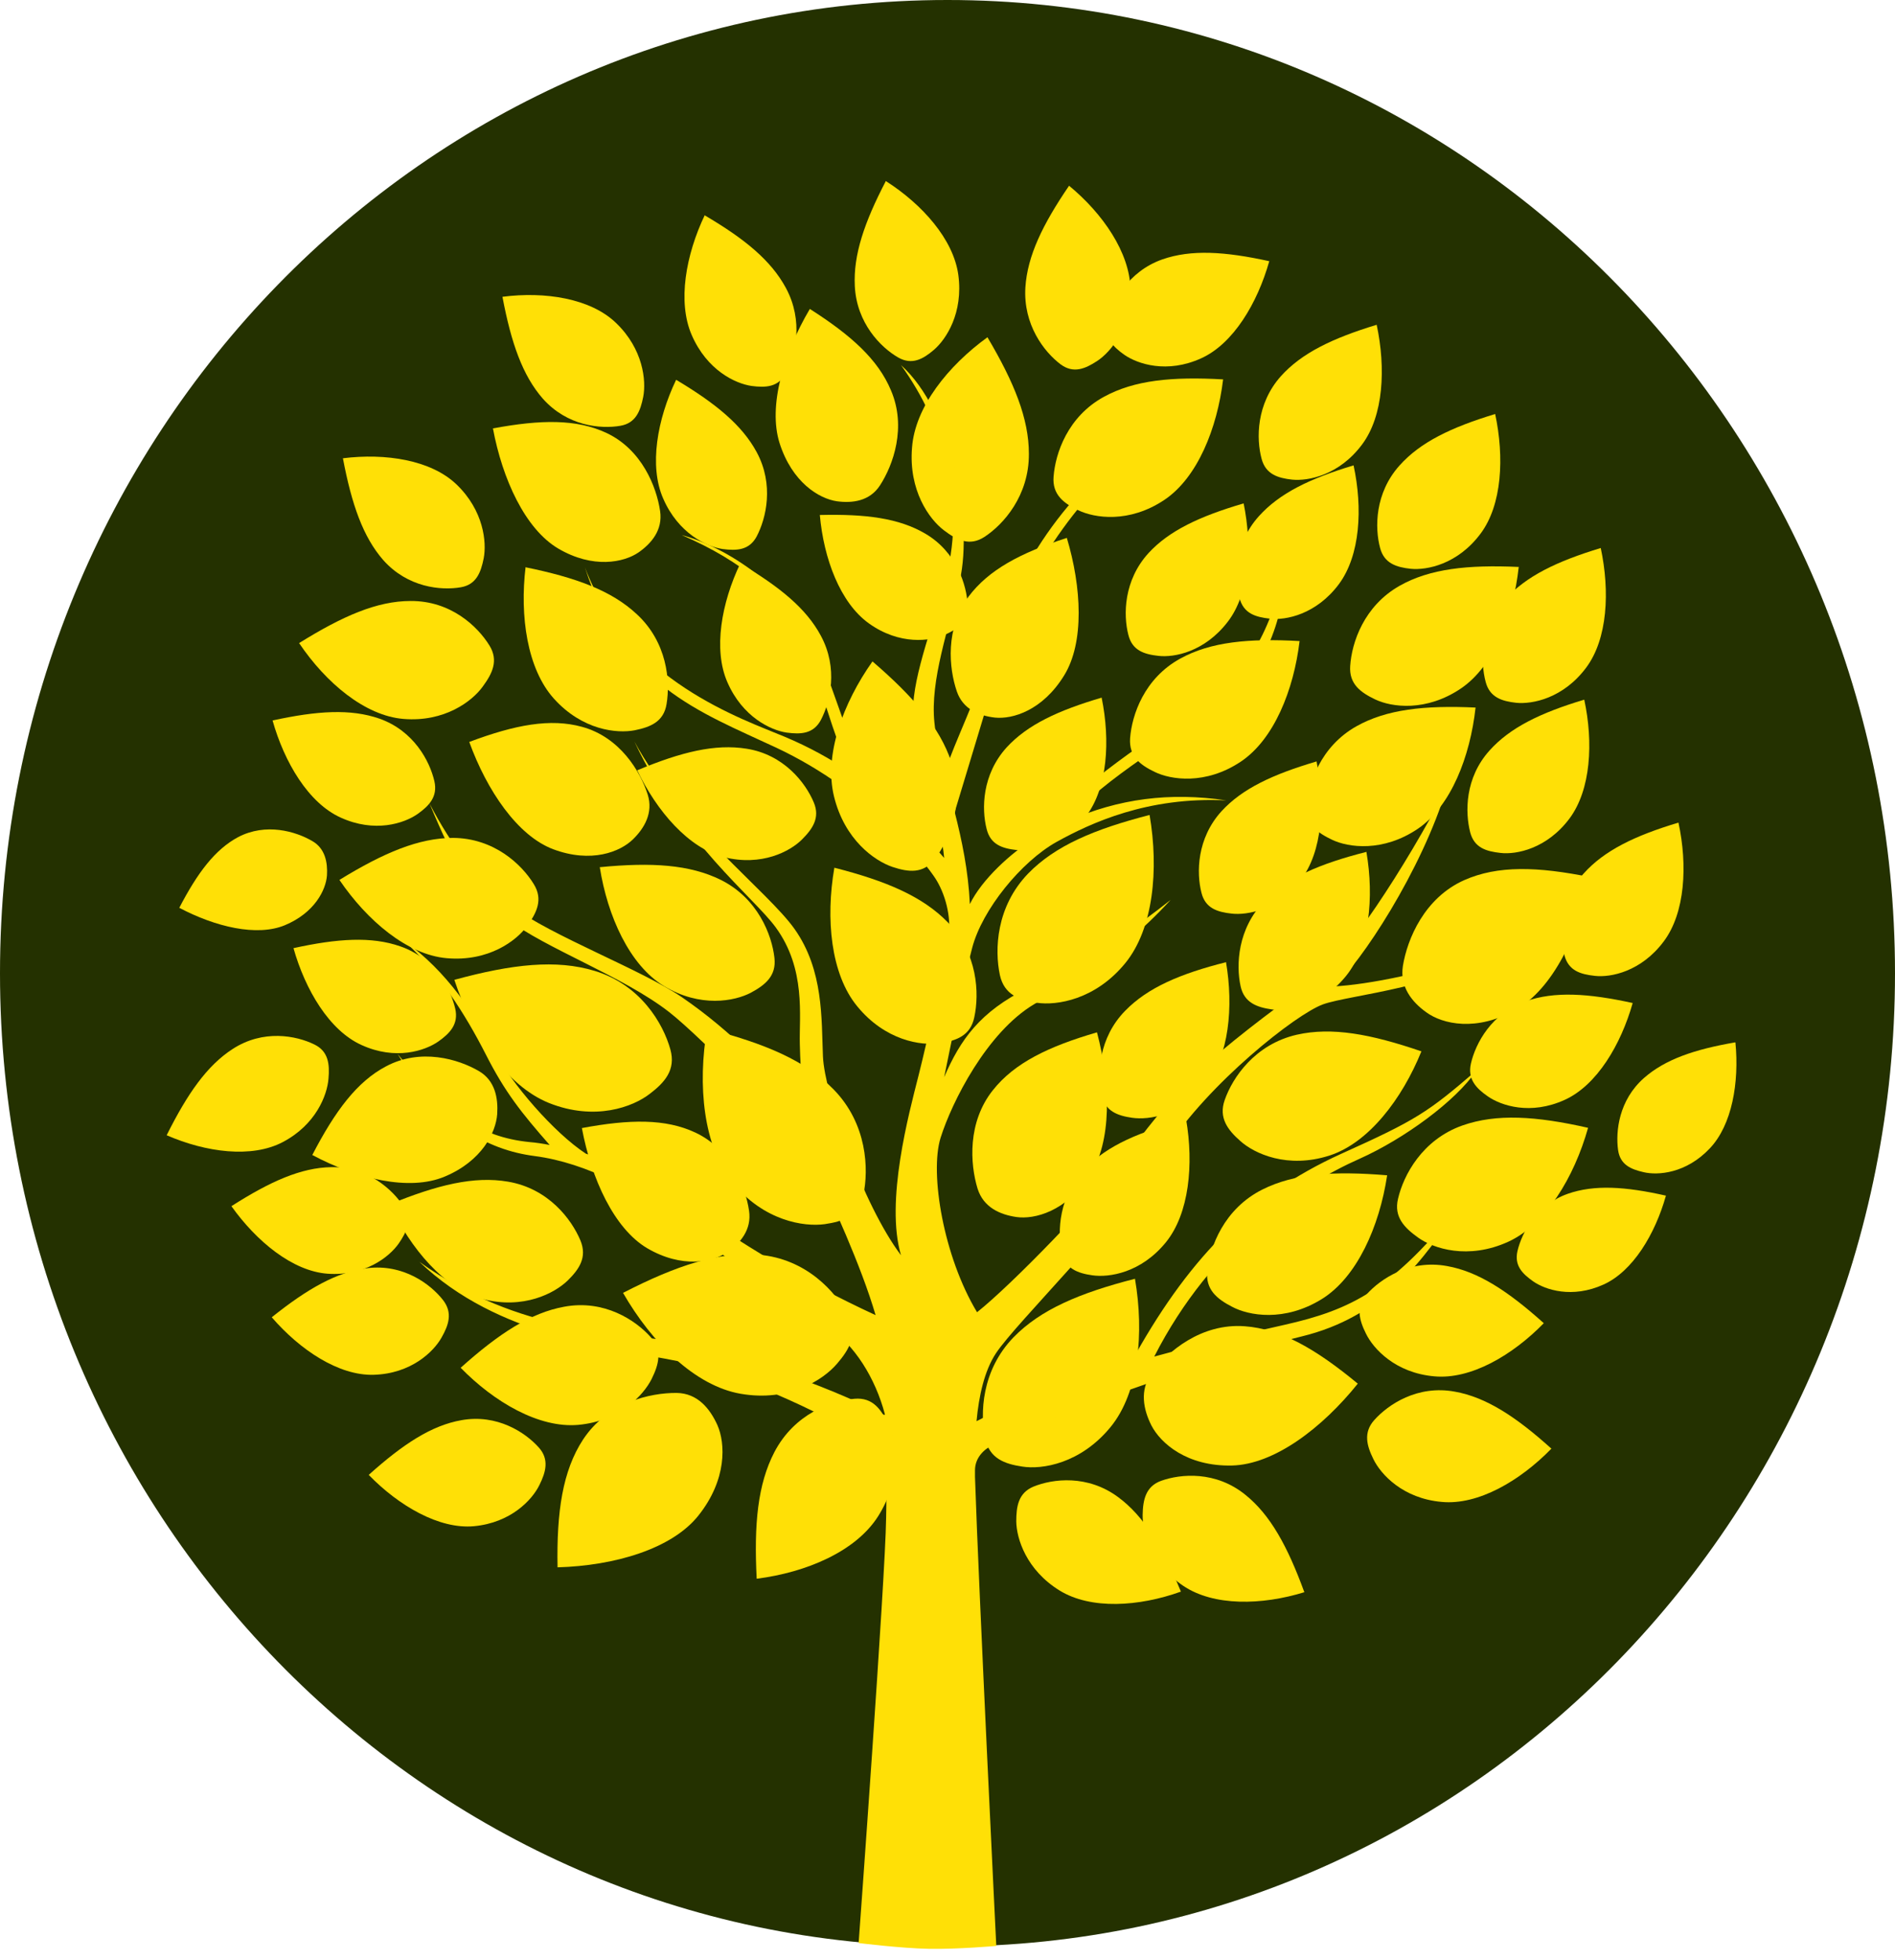 <svg width="59" height="61" viewBox="0 0 59 61" fill="none" xmlns="http://www.w3.org/2000/svg">
<path d="M29.5 60.585C45.792 60.585 59 47.022 59 30.292C59 13.562 45.792 0 29.5 0C13.208 0 0 13.562 0 30.292C0 47.022 13.208 60.585 29.5 60.585Z" fill="#243100"/>
<path d="M35.338 39.81C35.626 41.493 35.458 43.341 34.578 44.416C33.643 45.558 32.443 45.747 31.827 45.648C31.284 45.566 30.812 45.402 30.676 44.786C30.508 43.998 30.556 42.659 31.555 41.625C32.395 40.762 33.611 40.245 35.338 39.802V39.81Z" fill="#FFE006"/>
<path d="M35.793 25.374C36.081 27.057 35.913 28.905 35.033 29.981C34.098 31.122 32.898 31.303 32.282 31.212C31.739 31.13 31.267 30.966 31.131 30.35C30.963 29.562 31.011 28.224 32.011 27.189C32.85 26.327 34.066 25.809 35.793 25.366V25.374Z" fill="#FFE006"/>
<path d="M38.17 29.939C38.41 31.335 38.266 32.871 37.538 33.766C36.762 34.718 35.771 34.866 35.251 34.792C34.795 34.727 34.403 34.587 34.299 34.078C34.155 33.421 34.203 32.304 35.035 31.458C35.731 30.744 36.738 30.309 38.178 29.947L38.17 29.939Z" fill="#FFE006"/>
<path d="M36.929 34.842C37.169 36.238 37.026 37.774 36.298 38.669C35.522 39.621 34.531 39.769 34.011 39.695C33.555 39.63 33.163 39.49 33.059 38.981C32.915 38.324 32.963 37.215 33.795 36.361C34.49 35.647 35.498 35.212 36.938 34.85L36.929 34.842Z" fill="#FFE006"/>
<path d="M42.278 43.062C41.166 44.45 39.671 45.583 38.359 45.615C36.96 45.648 36.136 44.926 35.848 44.367C35.6 43.875 35.472 43.267 35.856 42.742C36.352 42.06 37.408 41.181 38.751 41.28C39.879 41.362 40.958 41.978 42.278 43.07V43.062Z" fill="#FFE006"/>
<path d="M22.016 32.009C21.712 33.766 21.896 35.688 22.808 36.812C23.784 38.003 25.031 38.192 25.679 38.102C26.247 38.02 26.742 37.847 26.878 37.207C27.054 36.386 26.998 34.981 25.959 33.914C25.079 33.011 23.816 32.477 22.016 32.017V32.009Z" fill="#FFE006"/>
<path d="M42.544 26.524C42.784 27.936 42.64 29.48 41.904 30.383C41.12 31.344 40.113 31.5 39.593 31.418C39.137 31.352 38.737 31.212 38.625 30.695C38.481 30.038 38.529 28.905 39.369 28.043C40.073 27.32 41.088 26.885 42.544 26.515V26.524Z" fill="#FFE006"/>
<path d="M39.518 8.13C39.15 9.436 38.398 10.7 37.399 11.152C36.335 11.636 35.424 11.332 35.008 11.045C34.648 10.791 34.368 10.503 34.48 10.019C34.624 9.395 35.12 8.45 36.191 8.073C37.087 7.761 38.135 7.826 39.518 8.13Z" fill="#FFE006"/>
<path d="M50.835 31.212C50.467 32.518 49.715 33.782 48.716 34.234C47.652 34.718 46.741 34.415 46.325 34.127C45.957 33.873 45.685 33.585 45.797 33.101C45.941 32.477 46.437 31.532 47.508 31.163C48.404 30.851 49.444 30.916 50.835 31.22V31.212Z" fill="#FFE006"/>
<path d="M44.255 32.724C43.655 34.202 42.615 35.573 41.392 35.967C40.089 36.386 39.057 35.91 38.617 35.515C38.225 35.171 37.937 34.793 38.129 34.243C38.377 33.528 39.081 32.502 40.376 32.206C41.464 31.96 42.672 32.182 44.255 32.724Z" fill="#FFE006"/>
<path d="M51.868 37.215C51.532 38.414 50.837 39.571 49.925 39.982C48.949 40.425 48.11 40.146 47.734 39.883C47.398 39.645 47.142 39.391 47.246 38.939C47.382 38.364 47.838 37.502 48.813 37.157C49.637 36.87 50.589 36.927 51.868 37.215Z" fill="#FFE006"/>
<path d="M49.325 21.777C49.612 23.108 49.532 24.577 48.869 25.472C48.165 26.417 47.213 26.606 46.718 26.548C46.278 26.499 45.902 26.392 45.774 25.908C45.614 25.284 45.606 24.216 46.374 23.362C47.013 22.648 47.957 22.188 49.325 21.777Z" fill="#FFE006"/>
<path d="M34.3 21.72C34.572 23.05 34.484 24.528 33.812 25.407C33.093 26.343 32.149 26.515 31.653 26.458C31.213 26.409 30.838 26.294 30.718 25.801C30.558 25.177 30.574 24.11 31.341 23.264C31.989 22.558 32.941 22.114 34.308 21.712L34.3 21.72Z" fill="#FFE006"/>
<path d="M42.143 14.485C42.431 15.816 42.351 17.285 41.687 18.18C40.983 19.125 40.032 19.314 39.536 19.256C39.096 19.207 38.72 19.1 38.592 18.616C38.432 17.992 38.424 16.924 39.192 16.07C39.832 15.356 40.775 14.896 42.143 14.485Z" fill="#FFE006"/>
<path d="M52.258 25.604C52.546 26.934 52.466 28.412 51.802 29.299C51.099 30.243 50.147 30.432 49.651 30.374C49.211 30.325 48.836 30.218 48.708 29.734C48.548 29.11 48.54 28.042 49.307 27.188C49.947 26.474 50.891 26.014 52.258 25.604Z" fill="#FFE006"/>
<path d="M33.213 16.735C33.677 18.279 33.765 19.995 33.133 21.021C32.462 22.114 31.526 22.393 30.974 22.335C30.486 22.278 29.983 22.081 29.791 21.522C29.543 20.8 29.423 19.56 30.158 18.566C30.782 17.737 31.766 17.211 33.213 16.743V16.735Z" fill="#FFE006"/>
<path d="M45.941 22.023C45.773 23.55 45.174 25.094 44.15 25.792C43.062 26.531 41.983 26.383 41.471 26.137C41.023 25.924 40.656 25.661 40.688 25.102C40.736 24.38 41.111 23.238 42.231 22.606C43.166 22.081 44.342 21.949 45.941 22.023Z" fill="#FFE006"/>
<path d="M38.081 11.809C37.897 13.336 37.281 14.871 36.25 15.561C35.154 16.292 34.083 16.128 33.571 15.882C33.123 15.668 32.755 15.397 32.803 14.831C32.859 14.108 33.243 12.966 34.37 12.351C35.314 11.833 36.489 11.718 38.089 11.809H38.081Z" fill="#FFE006"/>
<path d="M40.462 19.954C40.279 21.482 39.663 23.017 38.631 23.707C37.536 24.438 36.456 24.273 35.952 24.027C35.505 23.814 35.145 23.543 35.185 22.976C35.241 22.253 35.624 21.112 36.752 20.496C37.696 19.979 38.871 19.864 40.471 19.954H40.462Z" fill="#FFE006"/>
<path d="M46.551 12.884C46.839 14.231 46.767 15.717 46.095 16.612C45.384 17.565 44.424 17.754 43.92 17.704C43.48 17.655 43.097 17.54 42.969 17.056C42.801 16.432 42.801 15.348 43.576 14.486C44.224 13.763 45.176 13.303 46.559 12.884H46.551Z" fill="#FFE006"/>
<path d="M49.838 17.055C50.126 18.402 50.054 19.888 49.383 20.783C48.671 21.736 47.711 21.925 47.207 21.875C46.767 21.826 46.384 21.711 46.256 21.227C46.088 20.603 46.088 19.519 46.864 18.657C47.511 17.934 48.463 17.474 49.846 17.055H49.838Z" fill="#FFE006"/>
<path d="M27.589 5.641C28.717 6.364 29.684 7.448 29.837 8.556C29.996 9.739 29.461 10.56 29.077 10.889C28.741 11.176 28.397 11.373 27.965 11.127C27.422 10.815 26.67 10.059 26.614 8.901C26.566 7.932 26.91 6.922 27.581 5.633L27.589 5.641Z" fill="#FFE006"/>
<path d="M10.678 14.264C11.997 14.1 13.413 14.313 14.212 15.077C15.06 15.89 15.156 16.875 15.06 17.376C14.972 17.82 14.828 18.197 14.348 18.279C13.732 18.386 12.693 18.288 11.933 17.434C11.302 16.711 10.95 15.701 10.678 14.272V14.264Z" fill="#FFE006"/>
<path d="M15.645 9.238C16.964 9.066 18.387 9.287 19.179 10.051C20.027 10.864 20.123 11.849 20.027 12.35C19.939 12.794 19.795 13.171 19.315 13.253C18.699 13.36 17.66 13.262 16.9 12.408C16.268 11.685 15.916 10.675 15.645 9.246V9.238Z" fill="#FFE006"/>
<path d="M40.614 49.557C39.287 49.967 37.791 50 36.84 49.36C35.832 48.678 35.568 47.684 35.576 47.151C35.584 46.683 35.672 46.264 36.152 46.091C36.768 45.87 37.855 45.779 38.775 46.527C39.551 47.151 40.087 48.128 40.606 49.548L40.614 49.557Z" fill="#FFE006"/>
<path d="M48.069 41.181C47.094 42.182 45.79 42.946 44.655 42.839C43.447 42.733 42.76 41.985 42.528 41.509C42.32 41.09 42.208 40.68 42.544 40.294C42.983 39.801 43.895 39.193 45.054 39.407C46.022 39.579 46.942 40.179 48.061 41.181H48.069Z" fill="#FFE006"/>
<path d="M8.461 41.001C9.341 42.019 10.548 42.824 11.636 42.791C12.795 42.758 13.499 42.077 13.747 41.633C13.971 41.239 14.099 40.861 13.795 40.467C13.403 39.966 12.555 39.334 11.436 39.473C10.492 39.588 9.58 40.106 8.461 41.001Z" fill="#FFE006"/>
<path d="M5.189 35.335C6.413 35.868 7.836 36.057 8.804 35.548C9.836 35.006 10.187 34.087 10.227 33.577C10.267 33.126 10.227 32.723 9.788 32.51C9.22 32.231 8.196 32.034 7.245 32.649C6.445 33.167 5.837 34.037 5.189 35.335Z" fill="#FFE006"/>
<path d="M9.723 35.95C11.122 36.697 12.745 37.083 13.841 36.624C15.008 36.139 15.44 35.244 15.48 34.678C15.512 34.177 15.416 33.635 14.912 33.339C14.265 32.961 13.097 32.616 12.018 33.191C11.114 33.667 10.434 34.579 9.723 35.95Z" fill="#FFE006"/>
<path d="M5.582 28.256C6.702 28.848 7.997 29.16 8.869 28.798C9.796 28.412 10.148 27.698 10.18 27.246C10.204 26.844 10.124 26.409 9.724 26.179C9.205 25.875 8.277 25.604 7.413 26.056C6.694 26.442 6.15 27.164 5.582 28.256Z" fill="#FFE006"/>
<path d="M10.572 27.394C11.428 28.65 12.675 29.717 13.907 29.824C15.21 29.939 16.082 29.282 16.418 28.814C16.714 28.404 16.914 27.993 16.618 27.517C16.242 26.901 15.378 26.088 14.107 26.08C13.043 26.08 11.948 26.54 10.572 27.385V27.394Z" fill="#FFE006"/>
<path d="M9.315 20.02C10.146 21.252 11.362 22.278 12.561 22.377C13.841 22.483 14.704 21.826 15.032 21.367C15.328 20.964 15.528 20.562 15.24 20.094C14.872 19.494 14.033 18.698 12.785 18.706C11.738 18.706 10.666 19.174 9.307 20.02H9.315Z" fill="#FFE006"/>
<path d="M12.131 37.478C12.779 38.866 13.842 40.122 15.034 40.434C16.297 40.763 17.265 40.253 17.673 39.859C18.032 39.506 18.288 39.137 18.072 38.611C17.793 37.946 17.073 36.993 15.817 36.78C14.762 36.599 13.618 36.878 12.131 37.486V37.478Z" fill="#FFE006"/>
<path d="M11.484 45.911C12.42 46.872 13.675 47.603 14.755 47.504C15.907 47.397 16.57 46.683 16.794 46.223C16.994 45.821 17.106 45.427 16.778 45.057C16.354 44.581 15.475 44.006 14.371 44.203C13.436 44.367 12.556 44.942 11.484 45.903V45.911Z" fill="#FFE006"/>
<path d="M19.4 40.245C20.288 41.788 21.64 43.135 23.055 43.381C24.558 43.644 25.63 42.954 26.062 42.445C26.445 42.002 26.709 41.542 26.413 40.959C26.03 40.212 25.102 39.177 23.623 39.054C22.383 38.955 21.072 39.382 19.408 40.236L19.4 40.245Z" fill="#FFE006"/>
<path d="M14.146 30.498C14.706 32.198 15.762 33.799 17.097 34.333C18.521 34.899 19.704 34.456 20.232 34.045C20.696 33.692 21.048 33.298 20.872 32.666C20.648 31.853 19.936 30.646 18.513 30.219C17.321 29.857 15.954 30.005 14.146 30.498Z" fill="#FFE006"/>
<path d="M18.674 26.991C18.914 28.519 19.602 30.038 20.665 30.687C21.801 31.376 22.872 31.163 23.376 30.9C23.816 30.662 24.176 30.383 24.112 29.816C24.032 29.094 23.592 27.96 22.44 27.386C21.473 26.909 20.289 26.835 18.682 26.991H18.674Z" fill="#FFE006"/>
<path d="M17.359 48.784C19.118 48.735 20.917 48.218 21.749 47.167C22.637 46.05 22.589 44.925 22.333 44.35C22.101 43.841 21.717 43.365 21.069 43.356C20.238 43.348 18.91 43.652 18.151 44.81C17.519 45.779 17.327 47.044 17.359 48.784Z" fill="#FFE006"/>
<path d="M30.747 10.495C29.523 11.381 28.492 12.662 28.396 13.927C28.284 15.265 28.931 16.16 29.387 16.505C29.787 16.809 30.187 17.015 30.651 16.711C31.242 16.325 32.042 15.43 32.034 14.124C32.034 13.032 31.578 11.907 30.747 10.503V10.495Z" fill="#FFE006"/>
<path d="M19.836 23.969C20.444 25.242 21.435 26.4 22.539 26.679C23.714 26.975 24.602 26.498 24.97 26.129C25.298 25.801 25.538 25.456 25.338 24.979C25.082 24.363 24.402 23.485 23.243 23.304C22.267 23.148 21.211 23.403 19.836 23.978V23.969Z" fill="#FFE006"/>
<path d="M27.164 20.587C26.245 21.884 25.653 23.502 25.965 24.783C26.293 26.138 27.228 26.795 27.788 26.984C28.284 27.148 28.74 27.205 29.099 26.746C29.555 26.154 30.051 25.005 29.619 23.715C29.259 22.64 28.444 21.687 27.164 20.587Z" fill="#FFE006"/>
<path d="M21.049 11.825C20.465 13.049 20.201 14.502 20.649 15.52C21.121 16.604 22.001 17.015 22.497 17.089C22.936 17.146 23.328 17.13 23.56 16.695C23.856 16.128 24.104 15.085 23.56 14.075C23.104 13.229 22.281 12.556 21.057 11.825H21.049Z" fill="#FFE006"/>
<path d="M25.214 9.616C24.398 10.995 23.911 12.637 24.27 13.787C24.662 15.019 25.502 15.52 26.054 15.602C26.534 15.668 27.077 15.602 27.397 15.109C27.813 14.469 28.229 13.294 27.741 12.153C27.341 11.192 26.502 10.437 25.214 9.616Z" fill="#FFE006"/>
<path d="M16.364 17.647C16.18 19.174 16.412 20.817 17.244 21.744C18.131 22.73 19.211 22.837 19.762 22.73C20.25 22.631 20.666 22.467 20.754 21.909C20.874 21.194 20.77 19.987 19.826 19.117C19.035 18.378 17.923 17.975 16.356 17.655L16.364 17.647Z" fill="#FFE006"/>
<path d="M27.549 44.014C27.253 42.897 26.605 41.846 25.758 41.296C24.542 40.499 22.575 39.144 21.311 38.167C19.936 37.099 18.28 36.196 16.649 35.983C15.13 35.786 13.698 34.965 12.379 32.805C13.866 34.644 14.946 35.392 16.481 35.547C16.689 35.564 16.905 35.597 17.113 35.638C16.233 34.636 15.722 33.995 15.122 32.813C14.49 31.573 13.65 30.251 12.587 29.29C13.914 30.218 14.81 31.622 15.394 32.715C15.93 33.733 17.241 35.252 18.241 35.909C19.28 36.229 20.392 36.771 21.575 37.633C22.887 38.586 24.942 39.867 27.261 40.934C26.805 39.374 25.877 37.379 25.43 36.418C24.982 35.457 21.815 32.263 20.831 31.499C19.408 30.391 16.977 29.52 15.793 28.609C14.61 27.697 14.186 26.942 13.37 25.004C14.058 26.326 14.874 27.418 15.93 28.206C17.169 29.134 19.984 30.185 21.231 31.039C22.775 32.099 24.046 33.404 25.382 35.03C24.99 34.267 24.926 33.519 24.902 32.501C24.878 31.639 25.102 30.161 24.15 28.863C23.454 27.911 21.247 26.244 19.752 23.082C21.175 25.702 23.91 27.738 24.742 28.921C25.645 30.202 25.573 31.713 25.622 32.879C25.669 34.045 26.861 37.494 28.052 39.07C27.557 37.395 28.3 34.652 28.596 33.486C28.892 32.32 29.436 29.832 29.532 29.175C29.628 28.518 29.42 27.804 29.124 27.344C28.828 26.884 27.093 24.643 24.166 23.271C21.759 22.146 19.384 21.333 18.209 17.654C19.544 21.21 23.134 22.384 24.438 22.935C25.182 23.247 25.853 23.616 26.469 24.035C25.949 22.926 25.526 21.218 25.07 20.134C24.366 18.476 23.11 17.474 21.223 16.653C22.671 17.047 24.494 18.295 25.286 19.904C26.021 21.399 26.661 24.158 27.365 24.7C28.084 25.291 28.748 25.956 29.396 26.704C29.3 25.538 28.572 23.583 28.444 22.581C28.308 21.415 28.836 20.102 29.396 18.188C30.108 15.741 29.42 13.253 28.052 11.364C29.636 12.785 30.3 16.226 29.884 18.065C29.54 19.584 28.956 21.153 29.092 22.483C29.14 22.984 29.26 23.509 29.404 24.068C29.756 23 30.388 21.826 30.979 19.921C31.787 17.318 33.594 14.748 36.185 13.311C33.698 15.199 32.027 17.613 31.331 19.946C30.643 22.253 30.092 24.051 29.724 25.275C29.948 26.154 30.148 27.106 30.196 28.141C30.564 27.385 31.459 26.556 32.219 26.088C33.69 24.265 35.753 23.091 37.689 21.662C39.064 20.643 39.6 19.551 40.224 16.899C39.936 18.689 39.816 20.447 38.192 21.736C36.625 22.984 34.354 24.216 33.25 25.554C34.826 24.856 36.425 24.651 38.184 24.913C35.729 24.79 33.954 25.62 32.899 26.203C31.795 26.819 30.579 28.313 30.268 29.504C29.972 30.637 29.788 31.639 29.396 33.527C29.9 32.361 30.508 31.491 32.003 30.752C32.923 30.3 34.298 29.709 36.449 28.009C34.634 29.98 32.947 30.809 32.203 31.253C30.723 32.132 29.636 34.299 29.284 35.416C28.94 36.533 29.38 39.12 30.42 40.844C31.507 39.982 34.106 37.297 34.978 36.106C36.041 34.644 36.849 33.741 37.537 33.133C38.696 32.115 40.008 31.154 40.943 30.497C41.879 29.84 43.726 27.049 45.046 24.511C44.278 27.081 42.335 30.029 41.527 30.703C42.519 30.653 44.622 30.284 46.581 29.487C45.102 30.727 42.031 30.957 41.191 31.261C40.352 31.565 37.633 33.708 36.297 35.777C34.842 38.036 31.651 41.156 31.011 42.117C30.651 42.659 30.476 43.447 30.404 44.235C31.779 43.521 33.474 42.921 35.202 42.429C36.913 39.308 38.824 37.239 41.767 35.909C44.086 34.866 44.462 34.62 45.973 33.314C45.325 34.275 43.71 35.449 42.335 36.065C40.495 36.878 37.721 38.725 35.937 42.224C37.345 41.837 38.752 41.517 39.984 41.238C42.063 40.77 43.374 40.138 45.525 37.403C44.286 39.308 43.022 40.992 40.52 41.599C38.24 42.15 33.482 43.734 30.899 44.983C30.643 45.106 30.356 45.368 30.356 45.763C30.356 45.837 30.356 45.902 30.356 45.968C30.468 49.408 31.019 60.568 31.019 60.568C31.019 60.568 29.804 60.675 28.924 60.658C28.044 60.642 26.733 60.478 26.733 60.478C26.733 60.478 27.565 49.138 27.589 47.249C27.605 46.181 27.661 45.483 27.109 44.991C26.285 44.268 23.047 42.757 21.087 42.363C18.968 41.936 15.506 41.616 13.059 39.276C16.225 41.55 19.176 41.402 21.263 41.813C22.735 42.1 25.662 43.078 27.541 44.046L27.549 44.014Z" fill="#FFE006"/>
<path d="M36.767 49.54C35.463 50.008 33.968 50.106 32.992 49.507C31.953 48.867 31.649 47.889 31.641 47.356C31.641 46.888 31.705 46.469 32.176 46.272C32.784 46.025 33.864 45.894 34.815 46.6C35.615 47.191 36.191 48.144 36.767 49.54Z" fill="#FFE006"/>
<path d="M34.154 32.132C34.585 33.758 34.617 35.54 33.93 36.591C33.194 37.708 32.21 37.962 31.643 37.88C31.139 37.806 30.619 37.584 30.435 36.993C30.203 36.23 30.115 34.932 30.915 33.93C31.587 33.085 32.634 32.575 34.154 32.132Z" fill="#FFE006"/>
<path d="M49.525 27.304C49.165 29.069 48.349 30.777 47.198 31.426C45.974 32.124 44.911 31.877 44.407 31.508C43.959 31.188 43.575 30.711 43.679 30.063C43.815 29.225 44.351 27.944 45.59 27.394C46.63 26.934 47.862 26.967 49.525 27.304Z" fill="#FFE006"/>
<path d="M25.976 27.016C25.704 28.593 25.863 30.317 26.687 31.319C27.559 32.387 28.678 32.559 29.262 32.469C29.774 32.395 30.214 32.239 30.334 31.664C30.494 30.925 30.446 29.669 29.51 28.708C28.726 27.903 27.591 27.419 25.976 27.008V27.016Z" fill="#FFE006"/>
<path d="M43.187 36.59C42.947 38.175 42.251 39.752 41.156 40.433C39.988 41.156 38.877 40.951 38.357 40.672C37.893 40.433 37.525 40.138 37.589 39.555C37.669 38.807 38.109 37.625 39.301 37.026C40.3 36.525 41.524 36.443 43.187 36.582V36.59Z" fill="#FFE006"/>
<path d="M49.444 35.104C49.013 36.639 48.125 38.117 46.957 38.651C45.71 39.218 44.63 38.865 44.151 38.52C43.727 38.216 43.391 37.879 43.527 37.313C43.695 36.582 44.278 35.473 45.534 35.03C46.59 34.66 47.813 34.734 49.444 35.104Z" fill="#FFE006"/>
<path d="M40.99 23.698C41.261 25.029 41.174 26.507 40.502 27.385C39.782 28.322 38.839 28.494 38.343 28.436C37.903 28.387 37.527 28.272 37.407 27.788C37.247 27.164 37.263 26.096 38.031 25.25C38.679 24.544 39.63 24.101 40.998 23.698H40.99Z" fill="#FFE006"/>
<path d="M54.032 32.452C54.152 33.692 53.928 35.014 53.233 35.745C52.497 36.525 51.617 36.591 51.17 36.484C50.778 36.394 50.442 36.254 50.378 35.794C50.298 35.211 50.402 34.242 51.186 33.552C51.841 32.977 52.745 32.665 54.024 32.444L54.032 32.452Z" fill="#FFE006"/>
<path d="M38.72 15.668C38.992 16.998 38.904 18.476 38.224 19.355C37.505 20.291 36.561 20.472 36.065 20.414C35.626 20.365 35.25 20.25 35.13 19.757C34.97 19.133 34.986 18.066 35.754 17.22C36.401 16.514 37.353 16.07 38.72 15.668Z" fill="#FFE006"/>
<path d="M47.284 17.655C47.116 19.182 46.516 20.726 45.493 21.424C44.405 22.163 43.326 22.015 42.814 21.769C42.366 21.555 41.998 21.293 42.038 20.726C42.086 20.003 42.462 18.862 43.581 18.23C44.517 17.704 45.693 17.573 47.292 17.647L47.284 17.655Z" fill="#FFE006"/>
<path d="M42.862 10.109C43.15 11.456 43.078 12.942 42.406 13.837C41.694 14.79 40.735 14.979 40.231 14.929C39.791 14.88 39.407 14.765 39.279 14.28C39.111 13.656 39.111 12.572 39.879 11.71C40.527 10.988 41.486 10.528 42.862 10.109Z" fill="#FFE006"/>
<path d="M33.285 5.781C34.332 6.643 35.172 7.859 35.196 8.992C35.22 10.191 34.588 10.954 34.164 11.233C33.789 11.48 33.421 11.636 33.021 11.34C32.509 10.954 31.853 10.108 31.925 8.942C31.989 7.965 32.461 6.988 33.285 5.781Z" fill="#FFE006"/>
<path d="M48.302 45.09C47.327 46.091 46.023 46.855 44.888 46.748C43.68 46.642 42.993 45.894 42.761 45.418C42.553 44.999 42.441 44.589 42.785 44.203C43.224 43.71 44.136 43.102 45.296 43.316C46.263 43.488 47.191 44.088 48.302 45.09Z" fill="#FFE006"/>
<path d="M9.135 29.504C9.503 30.81 10.254 32.075 11.254 32.526C12.318 33.011 13.229 32.707 13.645 32.419C14.005 32.165 14.285 31.877 14.173 31.393C14.029 30.769 13.533 29.825 12.461 29.455C11.566 29.143 10.518 29.209 9.135 29.512V29.504Z" fill="#FFE006"/>
<path d="M8.486 22.425C8.854 23.731 9.606 24.996 10.605 25.447C11.669 25.932 12.581 25.628 12.996 25.34C13.356 25.086 13.636 24.799 13.524 24.314C13.38 23.69 12.884 22.746 11.813 22.368C10.917 22.056 9.878 22.122 8.486 22.425Z" fill="#FFE006"/>
<path d="M15.346 13.327C15.642 14.92 16.353 16.464 17.377 17.072C18.464 17.712 19.424 17.507 19.88 17.195C20.28 16.916 20.64 16.497 20.552 15.906C20.44 15.15 19.984 13.992 18.88 13.475C17.953 13.04 16.841 13.056 15.346 13.335V13.327Z" fill="#FFE006"/>
<path d="M18.115 35.104C18.411 36.697 19.123 38.241 20.146 38.849C21.234 39.489 22.194 39.284 22.649 38.972C23.049 38.693 23.409 38.274 23.321 37.683C23.209 36.927 22.753 35.769 21.65 35.252C20.722 34.817 19.611 34.833 18.115 35.112V35.104Z" fill="#FFE006"/>
<path d="M7.205 37.543C7.989 38.643 9.108 39.563 10.196 39.645C11.355 39.727 12.115 39.128 12.411 38.709C12.667 38.34 12.835 37.978 12.571 37.559C12.227 37.026 11.443 36.311 10.316 36.328C9.372 36.344 8.413 36.771 7.205 37.543Z" fill="#FFE006"/>
<path d="M23.567 49.138C25.103 48.941 26.646 48.292 27.342 47.191C28.078 46.025 27.91 44.884 27.662 44.35C27.446 43.874 27.174 43.488 26.606 43.537C25.879 43.595 24.735 44.005 24.111 45.196C23.591 46.198 23.472 47.438 23.559 49.138H23.567Z" fill="#FFE006"/>
<path d="M14.338 42.568C15.386 43.644 16.785 44.457 18 44.35C19.288 44.235 20.032 43.431 20.288 42.922C20.511 42.47 20.631 42.035 20.264 41.624C19.792 41.09 18.808 40.442 17.569 40.672C16.529 40.86 15.537 41.501 14.338 42.577V42.568Z" fill="#FFE006"/>
<path d="M25.525 16.029C25.645 17.384 26.157 18.763 27.053 19.404C28.004 20.085 28.964 19.962 29.42 19.757C29.82 19.576 30.155 19.346 30.131 18.854C30.099 18.213 29.788 17.187 28.812 16.612C27.988 16.127 26.957 15.996 25.533 16.029H25.525Z" fill="#FFE006"/>
<path d="M23.047 17.54C22.463 18.763 22.2 20.217 22.647 21.235C23.119 22.319 23.999 22.73 24.495 22.803C24.934 22.861 25.326 22.844 25.558 22.409C25.854 21.843 26.102 20.8 25.558 19.79C25.102 18.936 24.279 18.271 23.055 17.54H23.047Z" fill="#FFE006"/>
<path d="M14.609 23.091C15.161 24.61 16.113 26.014 17.224 26.433C18.408 26.876 19.311 26.515 19.711 26.121C20.063 25.776 20.343 25.3 20.167 24.733C19.935 24.002 19.296 22.943 18.12 22.623C17.136 22.352 16.041 22.557 14.617 23.091H14.609Z" fill="#FFE006"/>
<path d="M21.944 6.692C21.352 7.932 21.088 9.394 21.536 10.428C22.015 11.529 22.895 11.939 23.399 12.013C23.839 12.071 24.239 12.054 24.471 11.611C24.774 11.044 25.022 9.993 24.471 8.967C24.007 8.105 23.183 7.431 21.936 6.7L21.944 6.692Z" fill="#FFE006"/>
</svg>
